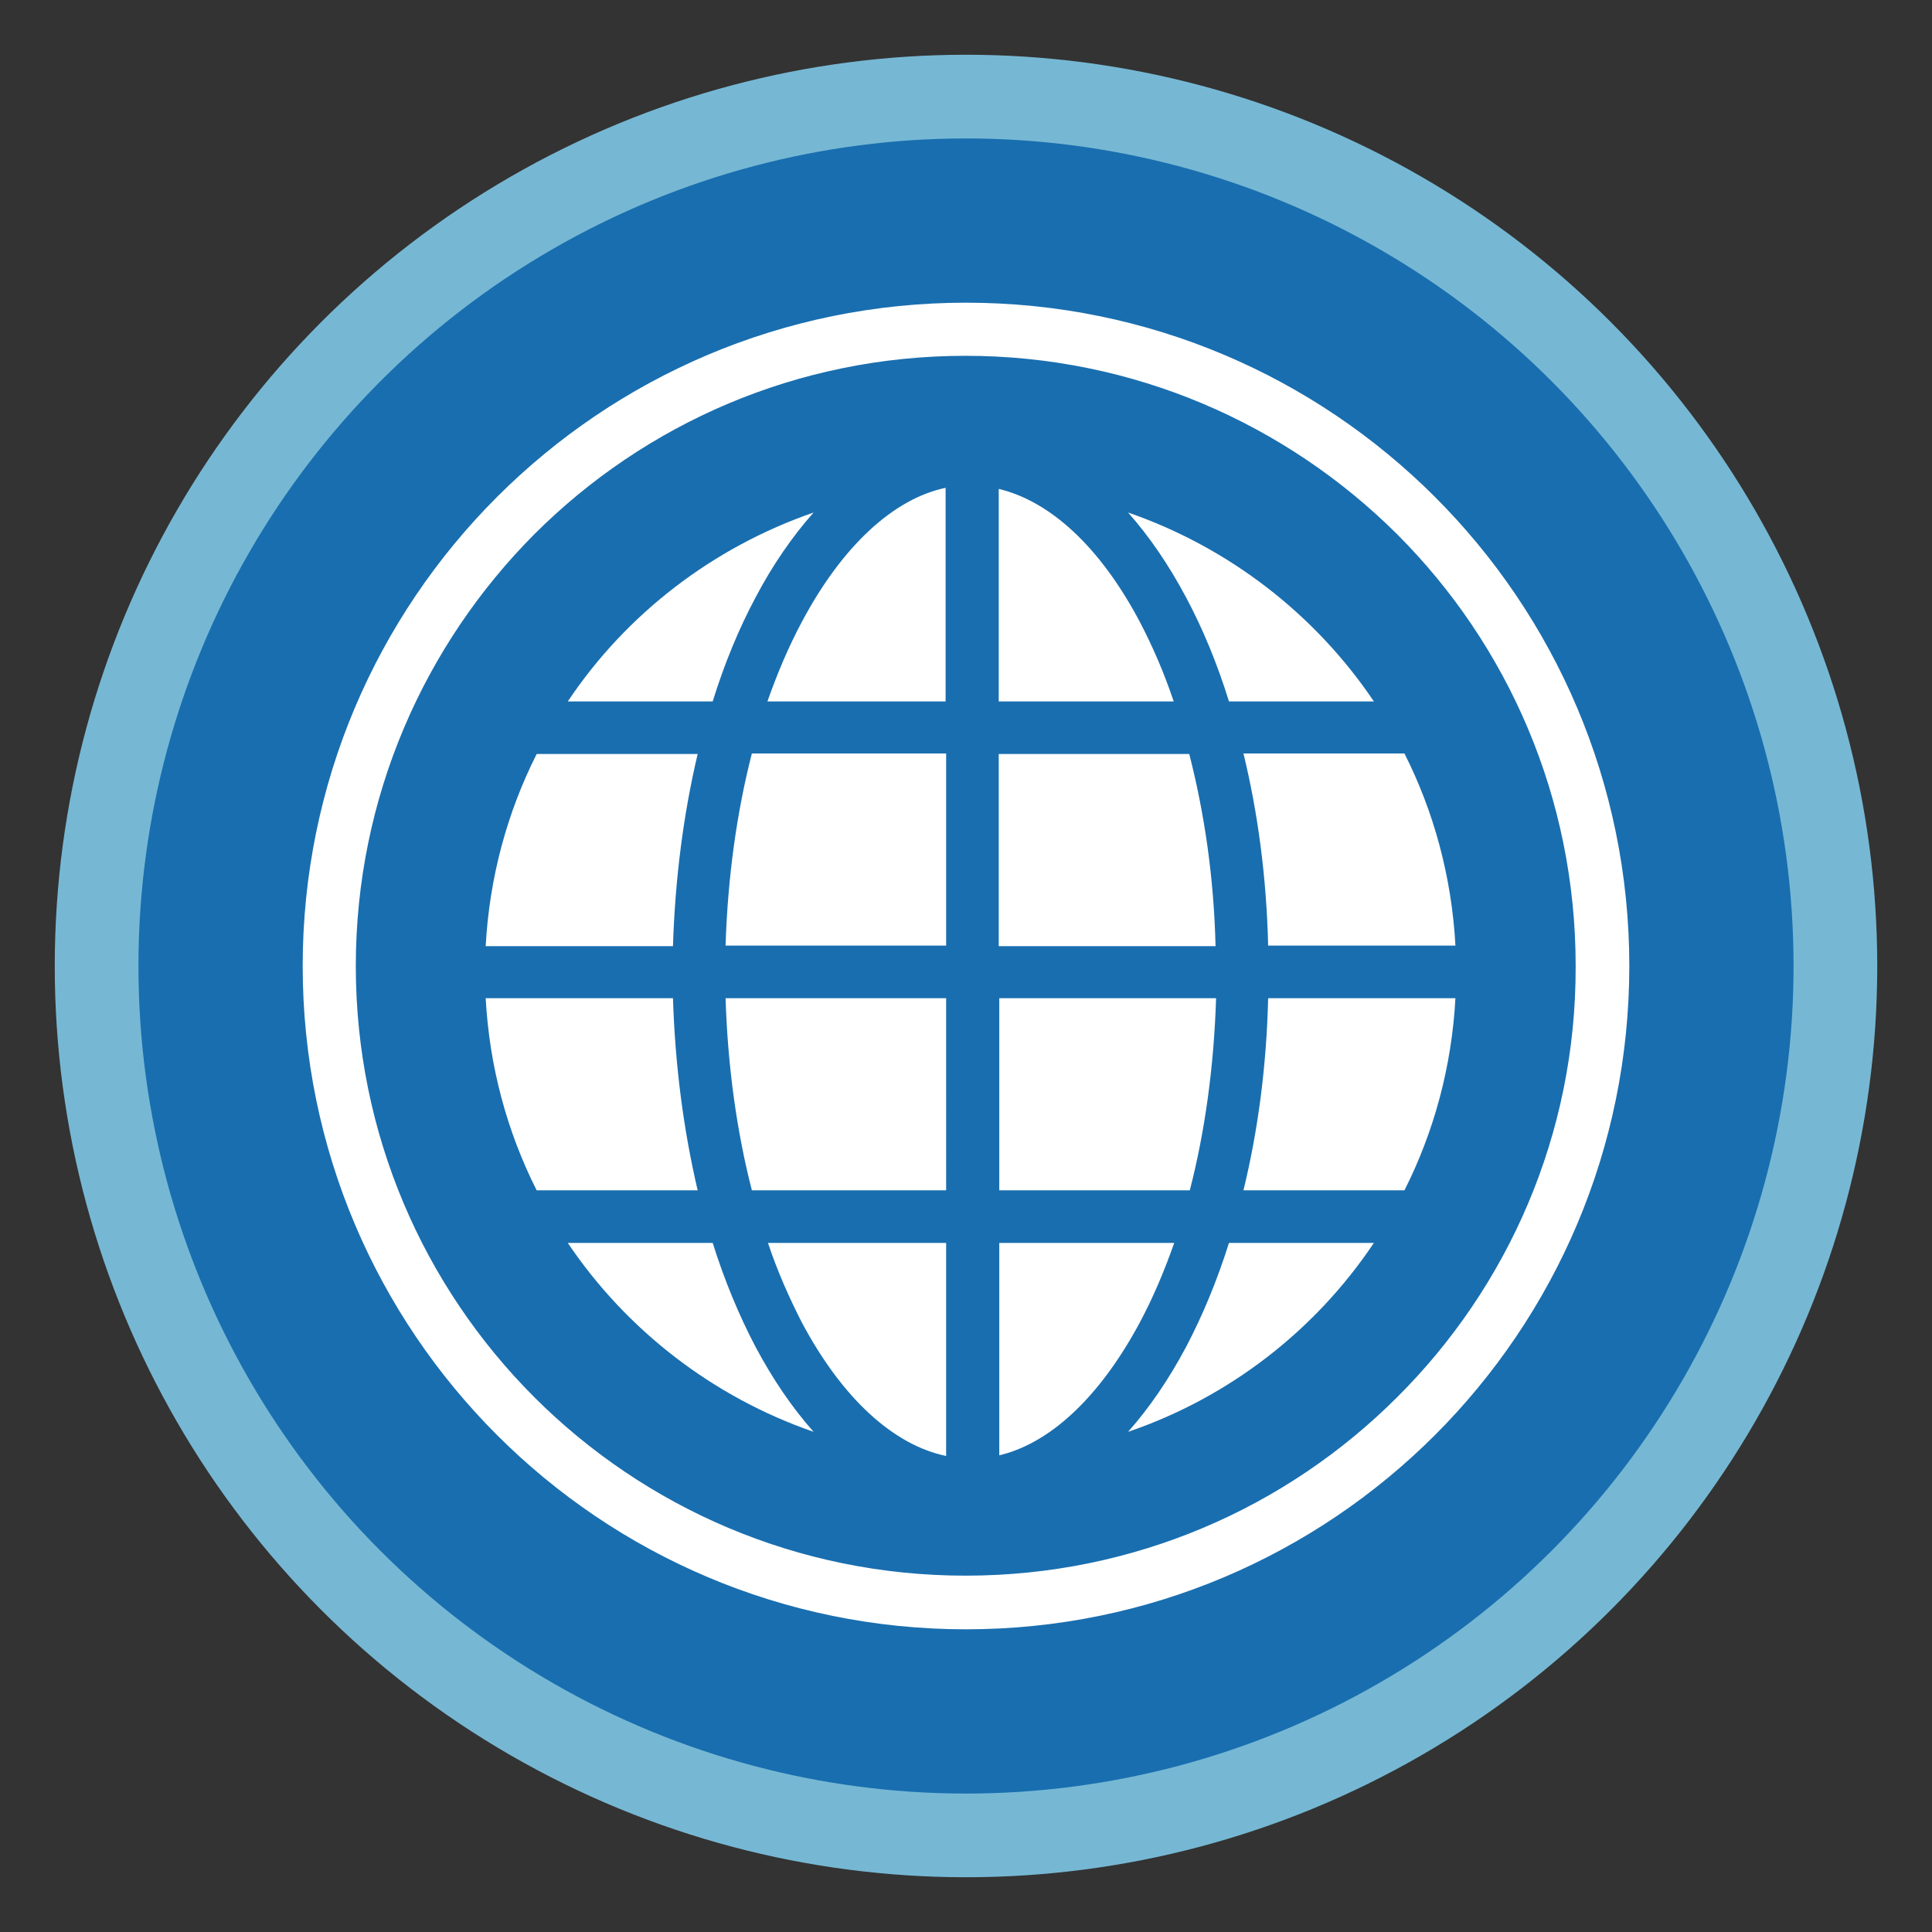<?xml version="1.0" encoding="utf-8"?>
<!-- Generator: Adobe Illustrator 25.2.3, SVG Export Plug-In . SVG Version: 6.00 Build 0)  -->
<svg version="1.1" id="Layer_1" xmlns="http://www.w3.org/2000/svg" xmlns:xlink="http://www.w3.org/1999/xlink" x="0px" y="0px"
	 viewBox="0 0 360 360" style="enable-background:new 0 0 360 360;" xml:space="preserve">
<rect x="0" y="0" width="360" height="360" fill="#333333" stroke="none"/>
<style type="text/css">
	.st0{fill:#196EAF;stroke:#76B8D4;stroke-width:15.594;stroke-miterlimit:10;}
	.st1{fill:#FFA600;}
	.st2{fill:#FFFFFF;}
	.st3{fill:none;stroke:#FFFFFF;stroke-width:7.797;stroke-linecap:round;stroke-miterlimit:10;}
</style>
<g>
	<circle id="XMLID_10_" class="st0" cx="180" cy="180" r="162"/>
	<g>
		<path class="st1" d="M191.1,210.1c0.7,0,1.2,0.5,1.2,1.1c0,0.6-0.5,1.1-1.2,1.1c-0.7,0-1.2-0.5-1.2-1.1
			C189.9,210.6,190.4,210.1,191.1,210.1L191.1,210.1z M191.1,210.4c-0.5,0-0.9,0.4-0.9,0.9c0,0.5,0.4,0.9,0.9,0.9
			c0.5,0,0.9-0.4,0.9-0.9C192,210.8,191.6,210.4,191.1,210.4L191.1,210.4z M190.9,211.9h-0.3v-1.1c0.1,0,0.2,0,0.4,0
			c0.2,0,0.3,0,0.4,0.1c0.1,0,0.1,0.1,0.1,0.2c0,0.1-0.1,0.2-0.2,0.3v0c0.1,0,0.2,0.1,0.2,0.3c0,0.2,0.1,0.2,0.1,0.3h-0.3
			c0,0-0.1-0.1-0.1-0.3c0-0.1-0.1-0.2-0.2-0.2h-0.1V211.9z M190.9,211.2h0.1c0.1,0,0.3,0,0.3-0.2c0-0.1-0.1-0.2-0.2-0.2
			c-0.1,0-0.1,0-0.1,0V211.2z"/>
	</g>
	<g>
		<path class="st2" d="M236.3,176.2h34.9c-0.7-12.8-4-24.9-9.5-35.8h-30C234.4,151.5,236,163.5,236.3,176.2z"/>
		<path class="st2" d="M231.7,221.8h30c5.5-10.9,8.8-23,9.5-35.8h-34.9C236,198.7,234.4,210.7,231.7,221.8z"/>
		<path class="st2" d="M229,130.7h27c-10.9-16.2-27-28.7-45.8-35.2c4,4.5,7.6,9.8,10.8,15.8C224.1,117.1,226.8,123.6,229,130.7z"/>
		<path class="st2" d="M186.1,221.8h35.6c2.8-10.8,4.5-23,4.9-35.8h-40.4V221.8z"/>
		<path class="st2" d="M149.4,115.9c-2.4,4.5-4.5,9.4-6.4,14.8h33.2V90.9C166.6,92.9,157,101.6,149.4,115.9z"/>
		<path class="st2" d="M186.1,271.2c9.5-2.2,18.8-10.8,26.3-24.8c2.4-4.5,4.5-9.4,6.4-14.8h-32.6V271.2z"/>
		<path class="st2" d="M212.4,115.9c-7.4-14-16.7-22.5-26.3-24.8v39.6h32.6C216.9,125.3,214.7,120.3,212.4,115.9z"/>
		<path class="st2" d="M135.2,176.2h41.1v-35.8h-36.2C137.3,151.3,135.6,163.4,135.2,176.2z"/>
		<path class="st2" d="M149.4,246.4c7.6,14.3,17.2,22.9,26.9,24.9v-39.7h-33.2C144.9,237,147.1,241.9,149.4,246.4z"/>
		<path class="st2" d="M186.1,140.5v35.8h40.4c-0.3-12.8-2.1-24.9-4.9-35.8H186.1z"/>
		<path class="st2" d="M125.4,186H90.5c0.7,12.8,4,24.9,9.5,35.8h30C127.4,210.7,125.8,198.7,125.4,186z"/>
		<path class="st2" d="M140.8,111.3c3.1-5.9,6.8-11.3,10.8-15.8c-18.8,6.5-34.9,18.9-45.8,35.2h27
			C135,123.6,137.7,117.1,140.8,111.3z"/>
		<path class="st2" d="M130,140.5h-30c-5.5,10.9-8.8,23-9.5,35.8h34.9C125.8,163.5,127.4,151.5,130,140.5z"/>
		<path class="st2" d="M132.8,231.6h-27c10.9,16.2,27,28.7,45.8,35.2c-4-4.5-7.6-9.8-10.8-15.8C137.7,245.1,135,238.6,132.8,231.6z"
			/>
		<path class="st2" d="M140.1,221.8h36.2V186h-41.1C135.6,198.8,137.3,210.9,140.1,221.8z"/>
		<path class="st2" d="M221,251c-3.2,6-6.8,11.3-10.8,15.8c18.8-6.4,34.9-18.9,45.8-35.2h-27C226.8,238.6,224.1,245.1,221,251z"/>
	</g>
	<path class="st3" d="M180,60.3c-66.1,0-119.7,53.6-119.7,119.7c0,66.1,53.6,119.7,119.7,119.7c66.1,0,119.7-53.6,119.7-119.7
		C299.7,113.9,246.1,60.3,180,60.3z M263.1,263.1c-21.3,21.3-50.7,34.4-83.2,34.4c-32.5,0-61.9-13.2-83.1-34.4
		c-21.3-21.3-34.4-50.7-34.4-83.1c0-32.5,13.2-61.9,34.4-83.2c21.3-21.3,50.7-34.4,83.1-34.4c32.5,0,61.9,13.2,83.2,34.4
		c21.3,21.3,34.4,50.7,34.4,83.2C297.6,212.5,284.4,241.9,263.1,263.1z"/>
</g>
</svg>
